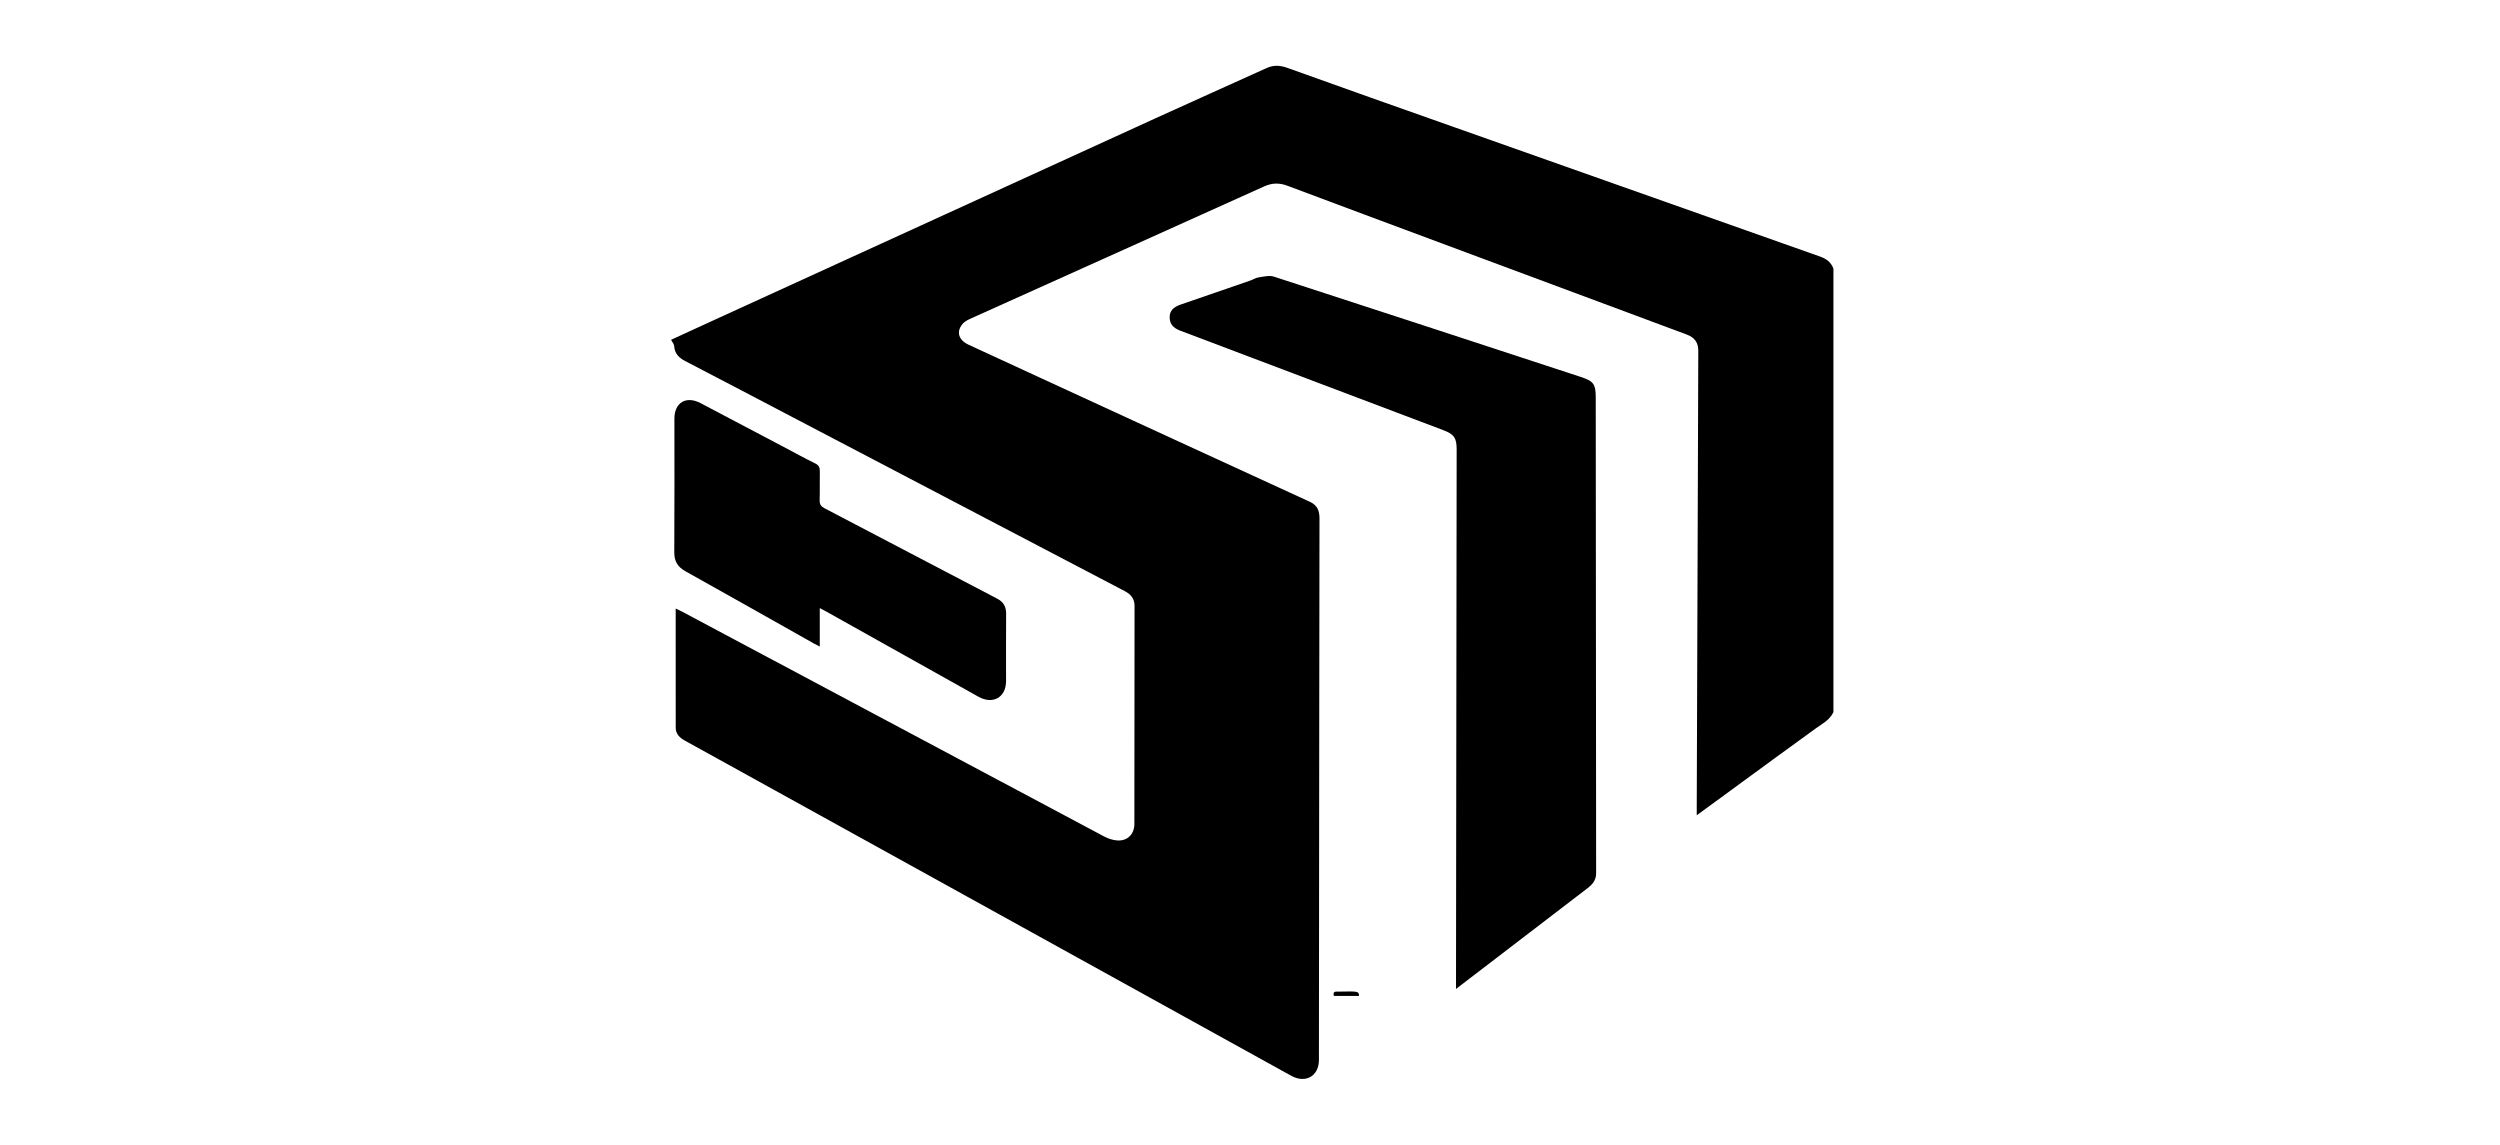 <svg width="190" height="87" viewBox="0 0 190 87" fill="none" xmlns="http://www.w3.org/2000/svg">
<path d="M139.341 54.119C139.06 54.728 138.485 55.007 137.977 55.374C135.816 56.931 133.672 58.512 131.521 60.084C130.696 60.687 129.871 61.29 128.952 61.96C128.952 61.724 128.951 61.572 128.952 61.419C128.991 50.036 129.029 38.652 129.068 27.268C129.069 27.058 129.069 26.846 129.069 26.636C129.068 26.02 128.773 25.64 128.188 25.423C122.003 23.128 115.82 20.823 109.637 18.519C105.708 17.055 101.777 15.595 97.852 14.12C97.238 13.888 96.687 13.891 96.074 14.168C88.622 17.536 81.161 20.882 73.705 24.242C73.493 24.337 73.27 24.472 73.129 24.65C72.662 25.239 72.862 25.852 73.62 26.203C75.433 27.044 77.25 27.879 79.067 28.716C85.894 31.859 92.72 35.006 99.552 38.138C100.127 38.401 100.282 38.832 100.281 39.404C100.271 44.554 100.266 49.703 100.262 54.853C100.254 63.421 100.246 71.989 100.238 80.557C100.237 81.784 99.227 82.363 98.134 81.759C87.709 75.997 77.286 70.234 66.861 64.471C61.925 61.742 56.988 59.017 52.053 56.288C51.666 56.075 51.355 55.789 51.354 55.312C51.348 52.316 51.352 49.32 51.352 46.247C51.535 46.335 51.678 46.397 51.814 46.471C62.511 52.172 73.205 57.874 83.906 63.568C84.214 63.732 84.578 63.854 84.923 63.875C85.687 63.921 86.211 63.396 86.212 62.63C86.22 57.104 86.221 51.577 86.226 46.051C86.227 45.507 85.951 45.169 85.479 44.923C77.204 40.596 68.933 36.262 60.661 31.929C57.797 30.429 54.935 28.925 52.066 27.435C51.588 27.186 51.274 26.864 51.238 26.298C51.228 26.146 51.093 26.003 51 25.825C52.072 25.332 53.176 24.823 54.282 24.317C65.452 19.211 76.62 14.102 87.793 9C90.609 7.714 93.439 6.457 96.257 5.175C96.801 4.927 97.29 4.96 97.857 5.164C102.07 6.684 106.295 8.169 110.517 9.664C119.783 12.943 129.048 16.224 138.317 19.495C138.804 19.667 139.164 19.93 139.341 20.42C139.341 31.651 139.341 42.885 139.341 54.119Z" fill="black"/>
<path d="M110.657 75.159C110.657 74.878 110.657 74.714 110.657 74.552C110.673 61.092 110.689 47.632 110.706 34.173C110.707 33.288 110.517 33.005 109.688 32.691C103.026 30.17 96.363 27.651 89.7 25.131C89.134 24.917 88.882 24.59 88.895 24.078C88.907 23.629 89.163 23.342 89.732 23.146C91.493 22.538 93.255 21.933 95.016 21.324C95.229 21.251 95.428 21.115 95.644 21.083C96.033 21.027 96.468 20.911 96.817 21.024C104.593 23.547 112.358 26.098 120.126 28.643C121.119 28.969 121.275 29.183 121.276 30.236C121.284 42.281 121.291 54.325 121.306 66.369C121.306 66.905 121.019 67.224 120.633 67.518C118.015 69.519 115.399 71.526 112.784 73.53C112.106 74.05 111.428 74.57 110.657 75.159Z" fill="black"/>
<path d="M62.302 46.215C62.302 47.221 62.302 48.146 62.302 49.139C62.106 49.036 61.975 48.973 61.849 48.902C58.6 47.072 55.355 45.234 52.099 43.419C51.509 43.09 51.241 42.665 51.245 41.977C51.267 38.59 51.255 35.203 51.255 31.817C51.255 30.594 52.141 30.062 53.241 30.637C55.345 31.738 57.444 32.85 59.545 33.959C60.343 34.38 61.131 34.818 61.942 35.213C62.238 35.357 62.315 35.539 62.307 35.843C62.289 36.565 62.318 37.288 62.293 38.01C62.282 38.328 62.395 38.489 62.673 38.633C66.897 40.837 71.117 43.051 75.338 45.263C75.484 45.34 75.628 45.422 75.776 45.495C76.26 45.732 76.471 46.111 76.466 46.656C76.452 48.356 76.461 50.057 76.461 51.759C76.461 52.998 75.467 53.568 74.362 52.952C72.484 51.906 70.611 50.851 68.735 49.801C66.755 48.691 64.773 47.583 62.792 46.475C62.663 46.4 62.529 46.334 62.302 46.215Z" fill="black"/>
<path d="M101.376 75.69C101.267 75.313 101.523 75.366 101.721 75.363C103.261 75.332 103.261 75.332 103.286 75.69C102.649 75.69 102.014 75.69 101.376 75.69Z" fill="black"/>
</svg>
